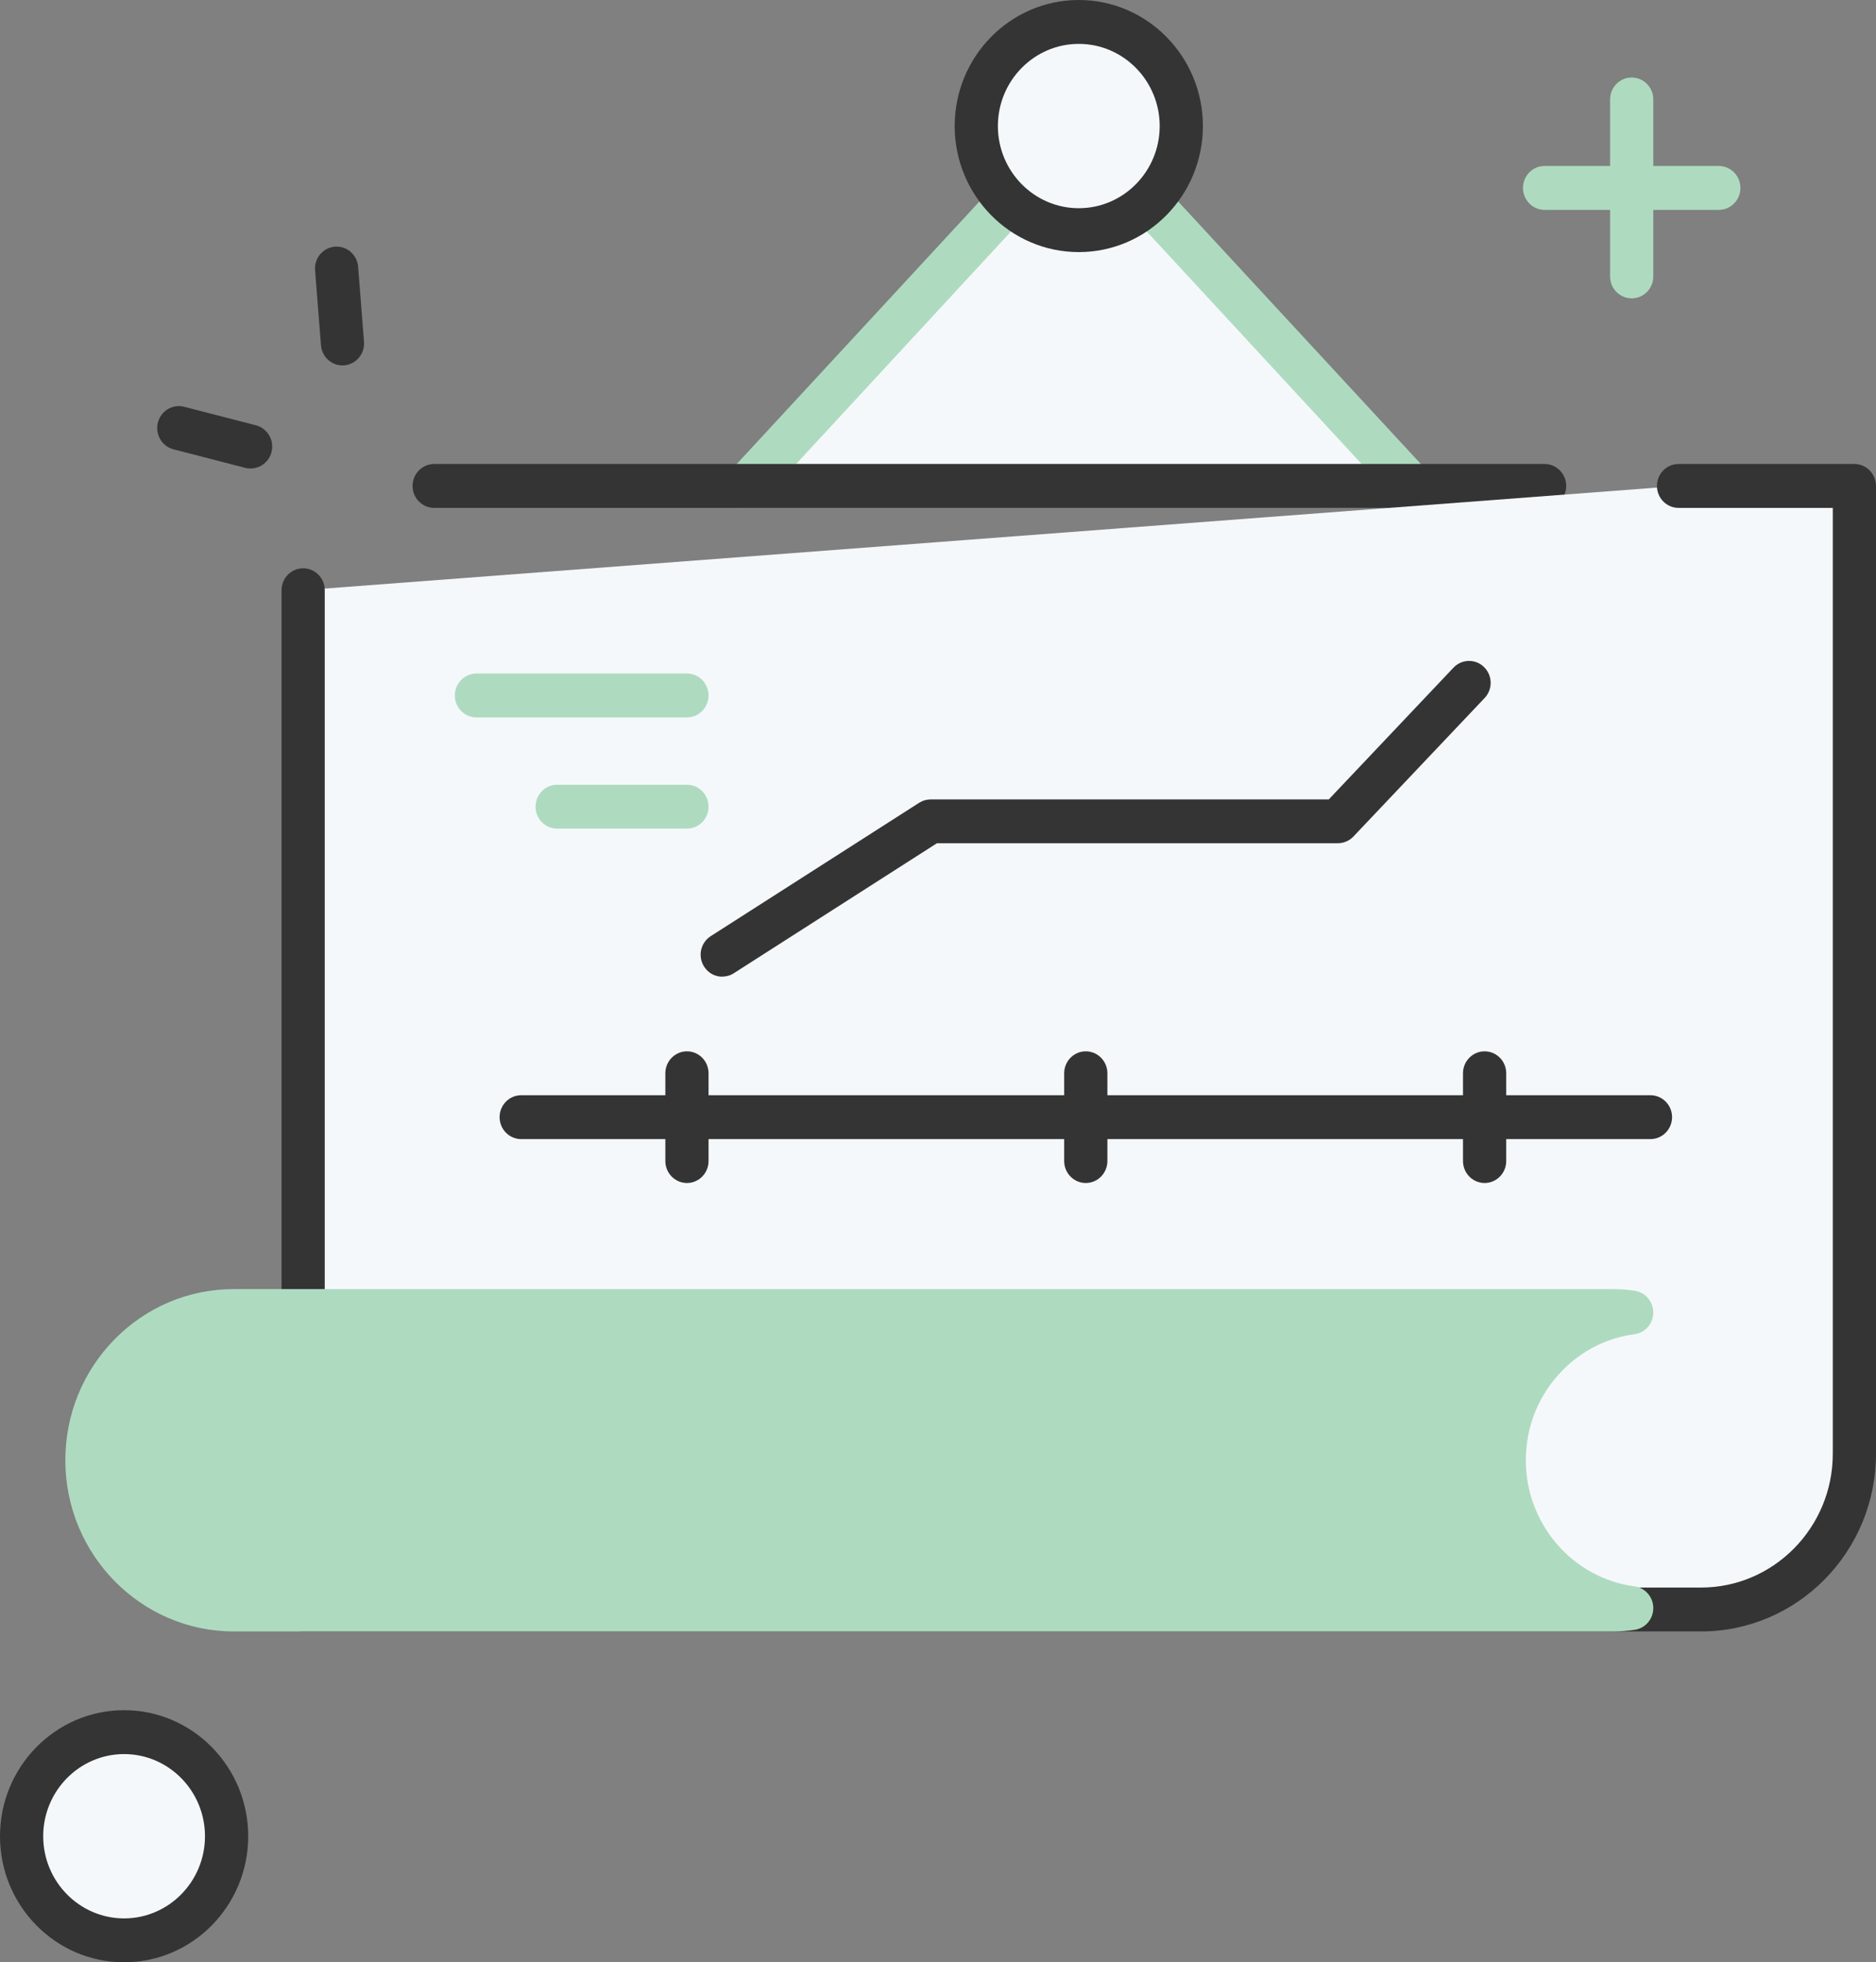 <svg xmlns="http://www.w3.org/2000/svg" width="65" height="68" viewBox="0 0 65 68" fill="none"><rect x="0" y="0" width="65" height="68" fill="#808080" stroke="none"/><g id="_&#xC3;&#x90;&#xC2;&#xA1;&#xC3;&#x90;&#xC2;&#xBB;&#xC3;&#x90;&#xC2;&#xBE;&#xC3;&#x90;&#xC2;&#xB9;_1" clip-path="url(#clip0_101_17566)"><g id="Group"><path id="Vector" d="M59.554 7.273H53.517C53.104 7.273 52.769 6.932 52.769 6.513C52.769 6.093 53.104 5.752 53.517 5.752H59.554C59.967 5.752 60.302 6.093 60.302 6.513C60.302 6.932 59.967 7.273 59.554 7.273Z" fill="#AEDBC0"></path><path id="Vector_2" d="M56.535 10.339C56.122 10.339 55.787 9.999 55.787 9.579V3.446C55.787 3.027 56.122 2.686 56.535 2.686C56.948 2.686 57.284 3.027 57.284 3.446V9.579C57.284 9.999 56.948 10.339 56.535 10.339Z" fill="#AEDBC0"></path></g><g id="Group_2"><path id="Vector_3" d="M7.759 64.452C8.207 62.512 7.022 60.57 5.113 60.115C3.204 59.66 1.292 60.863 0.844 62.803C0.396 64.743 1.581 66.684 3.49 67.139C5.399 67.595 7.311 66.391 7.759 64.452Z" fill="#F5F8FA"></path><path id="Vector_4" d="M4.3 68C1.928 68 0 66.041 0 63.632C0 61.223 1.928 59.264 4.3 59.264C6.671 59.264 8.6 61.223 8.6 63.632C8.6 66.041 6.671 68 4.3 68ZM4.3 60.785C2.755 60.785 1.497 62.062 1.497 63.632C1.497 65.202 2.755 66.479 4.3 66.479C5.845 66.479 7.102 65.202 7.102 63.632C7.102 62.062 5.845 60.785 4.3 60.785Z" fill="#343434"></path></g><g id="Group_3"><path id="Vector_5" d="M48.906 16.839H25.85L37.378 4.368L48.906 16.839Z" fill="#F5F8FA"></path><path id="Vector_6" d="M48.906 17.6H25.85C25.55 17.6 25.281 17.421 25.164 17.141C25.044 16.864 25.101 16.538 25.305 16.319L36.833 3.848C37.114 3.541 37.641 3.541 37.923 3.848L49.451 16.319C49.654 16.541 49.711 16.864 49.592 17.141C49.472 17.417 49.202 17.6 48.906 17.6ZM27.581 16.079H47.178L37.381 5.478L27.584 16.079H27.581Z" fill="#AEDBC0"></path></g><path id="Vector_7" d="M53.517 17.6H15.043C14.63 17.6 14.295 17.259 14.295 16.84C14.295 16.42 14.63 16.079 15.043 16.079H53.517C53.93 16.079 54.266 16.42 54.266 16.84C54.266 17.259 53.93 17.6 53.517 17.6Z" fill="#343434"></path><g id="Group_4"><path id="Vector_8" d="M58.161 16.84H64.254V50.376C64.254 53.357 61.874 55.775 58.94 55.775H10.504V20.453L58.158 16.84H58.161Z" fill="#F5F8FA"></path><path id="Vector_9" d="M58.937 56.535H10.504C10.091 56.535 9.755 56.195 9.755 55.775V20.453C9.755 20.034 10.091 19.693 10.504 19.693C10.917 19.693 11.252 20.034 11.252 20.453V55.014H58.937C61.455 55.014 63.503 52.934 63.503 50.376V17.6H58.158C57.745 17.6 57.41 17.259 57.41 16.84C57.41 16.42 57.745 16.079 58.158 16.079H64.251C64.665 16.079 65 16.42 65 16.84V50.376C65 53.773 62.281 56.535 58.937 56.535Z" fill="#343434"></path></g><g id="Group_5"><path id="Vector_10" d="M56.535 55.726C56.316 55.76 56.089 55.775 55.861 55.775H8.102C5.291 55.775 3.012 53.46 3.012 50.604C3.012 49.174 3.581 47.885 4.503 46.948C5.426 46.011 6.695 45.433 8.102 45.433H55.861C56.089 45.433 56.316 45.448 56.535 45.481C55.397 45.631 54.382 46.163 53.61 46.948C52.687 47.885 52.118 49.174 52.118 50.604C52.118 53.229 54.041 55.395 56.535 55.726Z" fill="#AEDBC0"></path><path id="Vector_11" d="M55.861 56.535H8.103C4.884 56.535 2.264 53.874 2.264 50.604C2.264 49.019 2.872 47.532 3.973 46.409C5.075 45.29 6.543 44.672 8.103 44.672H55.861C56.134 44.672 56.4 44.691 56.646 44.73C57.014 44.788 57.287 45.11 57.284 45.491C57.281 45.871 57.002 46.187 56.631 46.236C55.685 46.361 54.822 46.792 54.14 47.486C53.319 48.319 52.867 49.427 52.867 50.604C52.867 52.809 54.487 54.686 56.631 54.972C57.002 55.021 57.278 55.34 57.284 55.717C57.287 56.097 57.017 56.42 56.646 56.478C56.397 56.514 56.134 56.535 55.861 56.535ZM8.103 46.193C6.944 46.193 5.854 46.653 5.033 47.486C4.213 48.319 3.761 49.427 3.761 50.604C3.761 53.037 5.707 55.015 8.103 55.015H53.31C52.116 53.923 51.37 52.338 51.37 50.604C51.37 49.019 51.978 47.532 53.08 46.409C53.152 46.333 53.227 46.263 53.304 46.193H8.103Z" fill="#AEDBC0"></path></g><g id="Group_6"><path id="Vector_12" d="M40.834 5.191C41.282 3.251 40.098 1.31 38.188 0.854C36.279 0.399 34.368 1.602 33.919 3.542C33.471 5.482 34.656 7.423 36.565 7.879C38.475 8.334 40.386 7.131 40.834 5.191Z" fill="#F5F8FA"></path><path id="Vector_13" d="M37.378 8.736C35.006 8.736 33.078 6.777 33.078 4.368C33.078 1.959 35.006 0 37.378 0C39.749 0 41.678 1.959 41.678 4.368C41.678 6.777 39.749 8.736 37.378 8.736ZM37.378 1.521C35.833 1.521 34.575 2.798 34.575 4.368C34.575 5.938 35.833 7.215 37.378 7.215C38.923 7.215 40.181 5.938 40.181 4.368C40.181 2.798 38.923 1.521 37.378 1.521Z" fill="#343434"></path></g><g id="Group_7"><path id="Vector_14" d="M8.683 16.237C8.623 16.237 8.561 16.231 8.498 16.213L6.012 15.571C5.611 15.468 5.369 15.054 5.47 14.646C5.572 14.239 5.98 13.992 6.381 14.096L8.866 14.738C9.267 14.841 9.51 15.255 9.408 15.662C9.321 16.006 9.019 16.234 8.683 16.234V16.237Z" fill="#343434"></path></g><g id="Group_8"><path id="Vector_15" d="M11.866 12.663C11.48 12.663 11.153 12.362 11.121 11.964L10.917 9.366C10.884 8.946 11.192 8.581 11.603 8.548C12.016 8.514 12.375 8.827 12.408 9.244L12.612 11.842C12.645 12.262 12.336 12.627 11.926 12.66C11.905 12.66 11.884 12.66 11.866 12.66V12.663Z" fill="#343434"></path></g><g id="Group_9"><path id="Vector_16" d="M25.026 33.086L32.255 28.462H46.364L50.906 23.662L25.026 33.086Z" fill="#F5F8FA"></path><path id="Vector_17" d="M25.026 33.846C24.778 33.846 24.535 33.722 24.392 33.49C24.17 33.135 24.275 32.666 24.625 32.441L31.85 27.817C31.97 27.741 32.108 27.702 32.249 27.702H46.04L50.361 23.136C50.648 22.835 51.122 22.823 51.418 23.115C51.718 23.407 51.726 23.887 51.439 24.189L46.897 28.985C46.756 29.135 46.561 29.22 46.358 29.22H32.464L25.422 33.728C25.299 33.807 25.161 33.843 25.023 33.843L25.026 33.846Z" fill="#343434"></path></g><g id="Group_10"><path id="Vector_18" d="M23.801 24.861H16.507C16.094 24.861 15.759 24.52 15.759 24.1C15.759 23.68 16.094 23.34 16.507 23.34H23.801C24.215 23.34 24.55 23.68 24.55 24.1C24.55 24.52 24.215 24.861 23.801 24.861Z" fill="#AEDBC0"></path><path id="Vector_19" d="M23.802 28.715H19.304C18.891 28.715 18.556 28.374 18.556 27.954C18.556 27.535 18.891 27.194 19.304 27.194H23.802C24.215 27.194 24.55 27.535 24.55 27.954C24.55 28.374 24.215 28.715 23.802 28.715Z" fill="#AEDBC0"></path></g><path id="Vector_20" d="M57.182 39.474H18.059C17.645 39.474 17.31 39.133 17.31 38.713C17.31 38.294 17.645 37.953 18.059 37.953H57.185C57.598 37.953 57.934 38.294 57.934 38.713C57.934 39.133 57.598 39.474 57.185 39.474H57.182Z" fill="#343434"></path><path id="Vector_21" d="M23.802 40.995C23.389 40.995 23.053 40.654 23.053 40.234V37.192C23.053 36.773 23.389 36.432 23.802 36.432C24.215 36.432 24.55 36.773 24.55 37.192V40.234C24.55 40.654 24.215 40.995 23.802 40.995Z" fill="#343434"></path><path id="Vector_22" d="M37.62 40.995C37.207 40.995 36.872 40.654 36.872 40.234V37.192C36.872 36.773 37.207 36.432 37.62 36.432C38.033 36.432 38.369 36.773 38.369 37.192V40.234C38.369 40.654 38.033 40.995 37.62 40.995Z" fill="#343434"></path><path id="Vector_23" d="M51.439 40.995C51.026 40.995 50.69 40.654 50.69 40.234V37.192C50.69 36.773 51.026 36.432 51.439 36.432C51.852 36.432 52.188 36.773 52.188 37.192V40.234C52.188 40.654 51.852 40.995 51.439 40.995Z" fill="#343434"></path></g><defs><clipPath id="clip0_101_17566"><rect width="65" height="68" fill="white"></rect></clipPath></defs></svg>